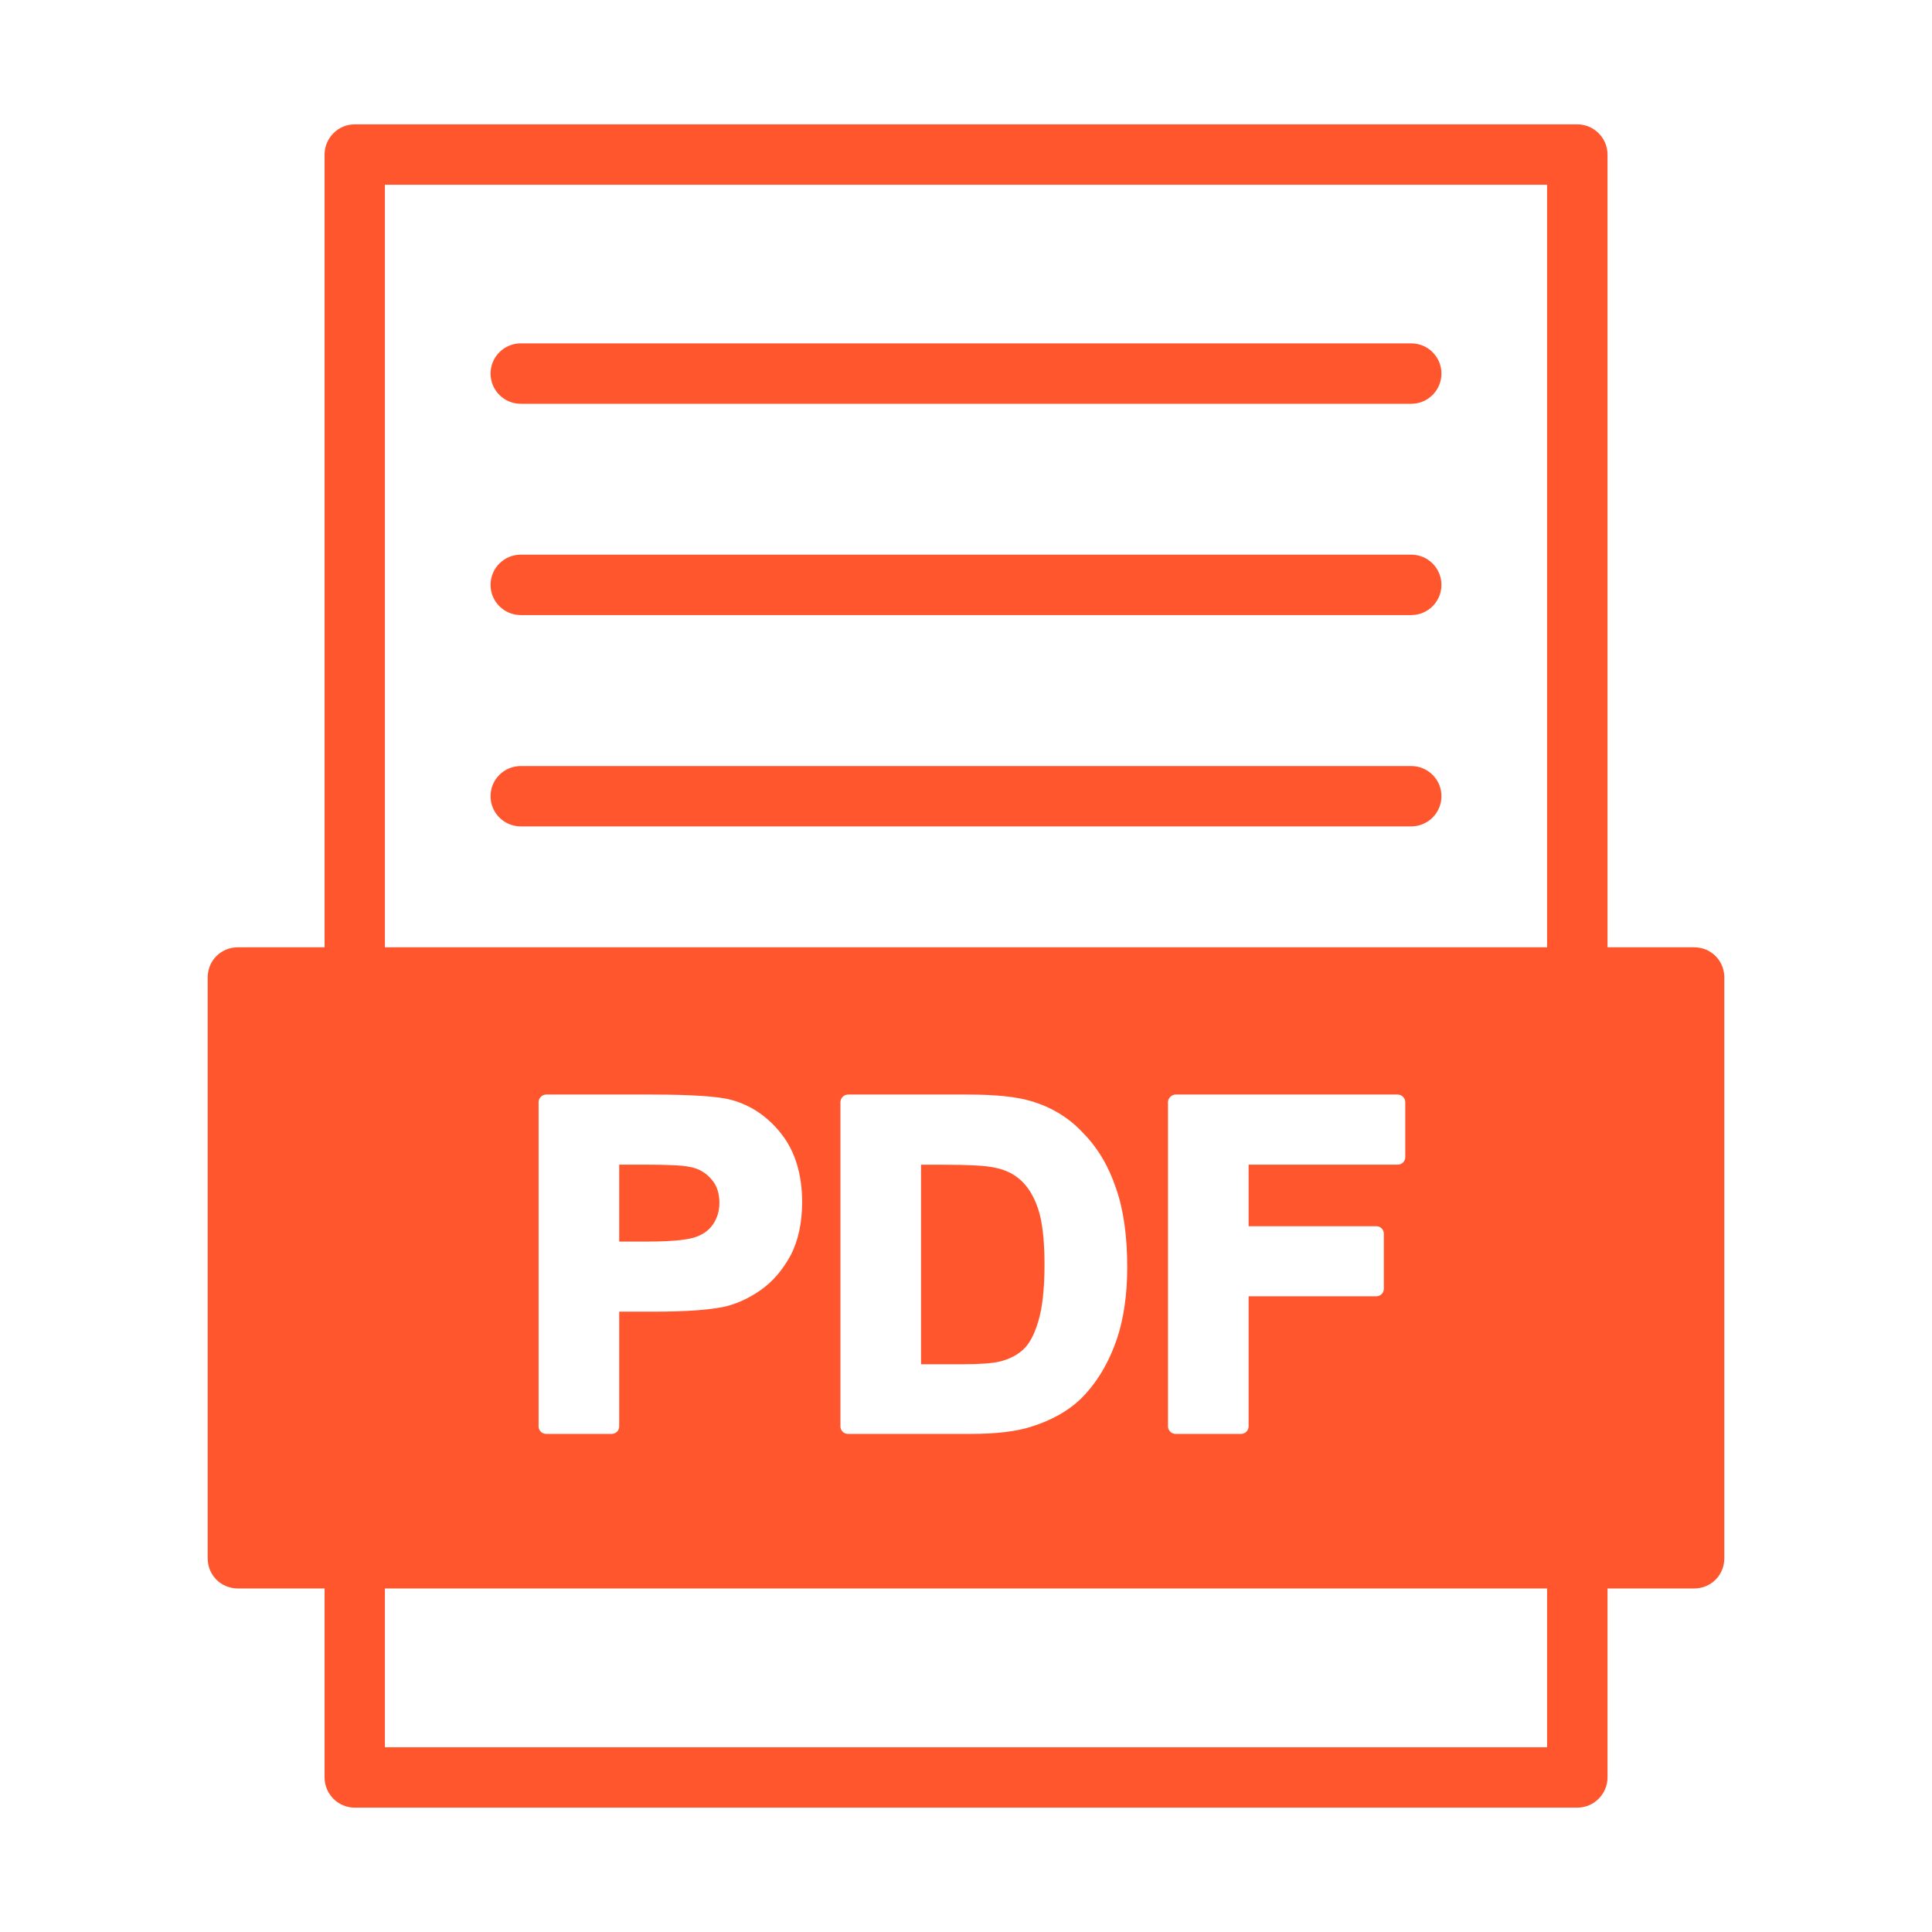 <svg width="22" height="22" viewBox="0 0 22 22" fill="none" xmlns="http://www.w3.org/2000/svg">
<path d="M19.291 10.787H18.305V1.76C18.305 1.571 18.15 1.416 17.961 1.416H4.039C3.85 1.416 3.696 1.571 3.696 1.76V10.787H2.709C2.516 10.787 2.365 10.938 2.365 11.131V17.744C2.365 17.937 2.516 18.088 2.709 18.088H3.696V20.24C3.696 20.429 3.85 20.584 4.039 20.584H17.961C18.15 20.584 18.305 20.429 18.305 20.24V18.088H19.291C19.484 18.088 19.635 17.937 19.635 17.744V11.131C19.635 10.938 19.484 10.787 19.291 10.787ZM17.617 19.896H4.383V18.088H17.617V19.896ZM6.133 16.242V12.55C6.133 12.506 6.171 12.464 6.219 12.464H7.415C7.879 12.464 8.178 12.485 8.322 12.523C8.553 12.585 8.745 12.716 8.9 12.915C9.055 13.114 9.134 13.376 9.134 13.688C9.134 13.925 9.089 14.132 9 14.3C8.91 14.465 8.797 14.596 8.66 14.692C8.522 14.788 8.381 14.85 8.244 14.881C8.054 14.919 7.796 14.936 7.449 14.936H7.051V16.242C7.051 16.291 7.013 16.328 6.965 16.328H6.219C6.171 16.328 6.133 16.29 6.133 16.242ZM9.57 16.242V12.55C9.57 12.506 9.608 12.464 9.656 12.464H11.017C11.338 12.464 11.574 12.488 11.746 12.54C11.976 12.609 12.176 12.729 12.337 12.905C12.502 13.073 12.627 13.286 12.709 13.534C12.795 13.778 12.836 14.08 12.836 14.431C12.836 14.743 12.795 15.019 12.719 15.245C12.623 15.527 12.482 15.758 12.303 15.933C12.162 16.067 11.976 16.173 11.743 16.246C11.571 16.301 11.341 16.328 11.059 16.328H9.656C9.608 16.328 9.57 16.29 9.57 16.242ZM15.672 13.963C15.72 13.963 15.758 14.001 15.758 14.049V14.675C15.758 14.723 15.72 14.761 15.672 14.761H14.218V16.242C14.218 16.29 14.18 16.328 14.132 16.328H13.386C13.341 16.328 13.3 16.29 13.3 16.242V12.55C13.3 12.506 13.341 12.464 13.386 12.464H15.916C15.964 12.464 16.002 12.506 16.002 12.55V13.176C16.002 13.224 15.964 13.262 15.916 13.262H14.218V13.963H15.672ZM17.617 10.787H4.383V2.104H17.617V10.787Z" fill="#FF562E"/>
<path d="M8.192 13.698C8.192 13.788 8.168 13.867 8.123 13.936C8.079 14.004 8.013 14.053 7.931 14.083C7.869 14.107 7.724 14.138 7.374 14.138H7.051V13.262H7.326C7.587 13.262 7.763 13.269 7.845 13.286C7.948 13.303 8.031 13.348 8.096 13.423C8.161 13.492 8.192 13.585 8.192 13.698Z" fill="#FF562E"/>
<path d="M11.894 14.4C11.894 14.675 11.87 14.895 11.822 15.05C11.777 15.201 11.719 15.307 11.65 15.369C11.582 15.431 11.496 15.476 11.386 15.504C11.303 15.524 11.159 15.535 10.959 15.535H10.488V13.263H10.736C11.031 13.263 11.231 13.273 11.331 13.297C11.454 13.321 11.554 13.373 11.633 13.448C11.712 13.524 11.777 13.63 11.822 13.768C11.87 13.912 11.894 14.125 11.894 14.4Z" fill="#FF562E"/>
<path d="M16.07 4.598H5.93C5.74 4.598 5.586 4.444 5.586 4.254C5.586 4.064 5.74 3.91 5.93 3.91H16.07C16.26 3.91 16.414 4.064 16.414 4.254C16.414 4.444 16.26 4.598 16.07 4.598Z" fill="#FF562E"/>
<path d="M16.07 7.004H5.93C5.74 7.004 5.586 6.85 5.586 6.66C5.586 6.47 5.74 6.316 5.93 6.316H16.07C16.26 6.316 16.414 6.47 16.414 6.66C16.414 6.85 16.26 7.004 16.07 7.004Z" fill="#FF562E"/>
<path d="M16.07 9.41H5.93C5.74 9.41 5.586 9.257 5.586 9.066C5.586 8.876 5.74 8.723 5.93 8.723H16.07C16.26 8.723 16.414 8.876 16.414 9.066C16.414 9.257 16.26 9.41 16.07 9.41Z" fill="#FF562E"/>
</svg>
